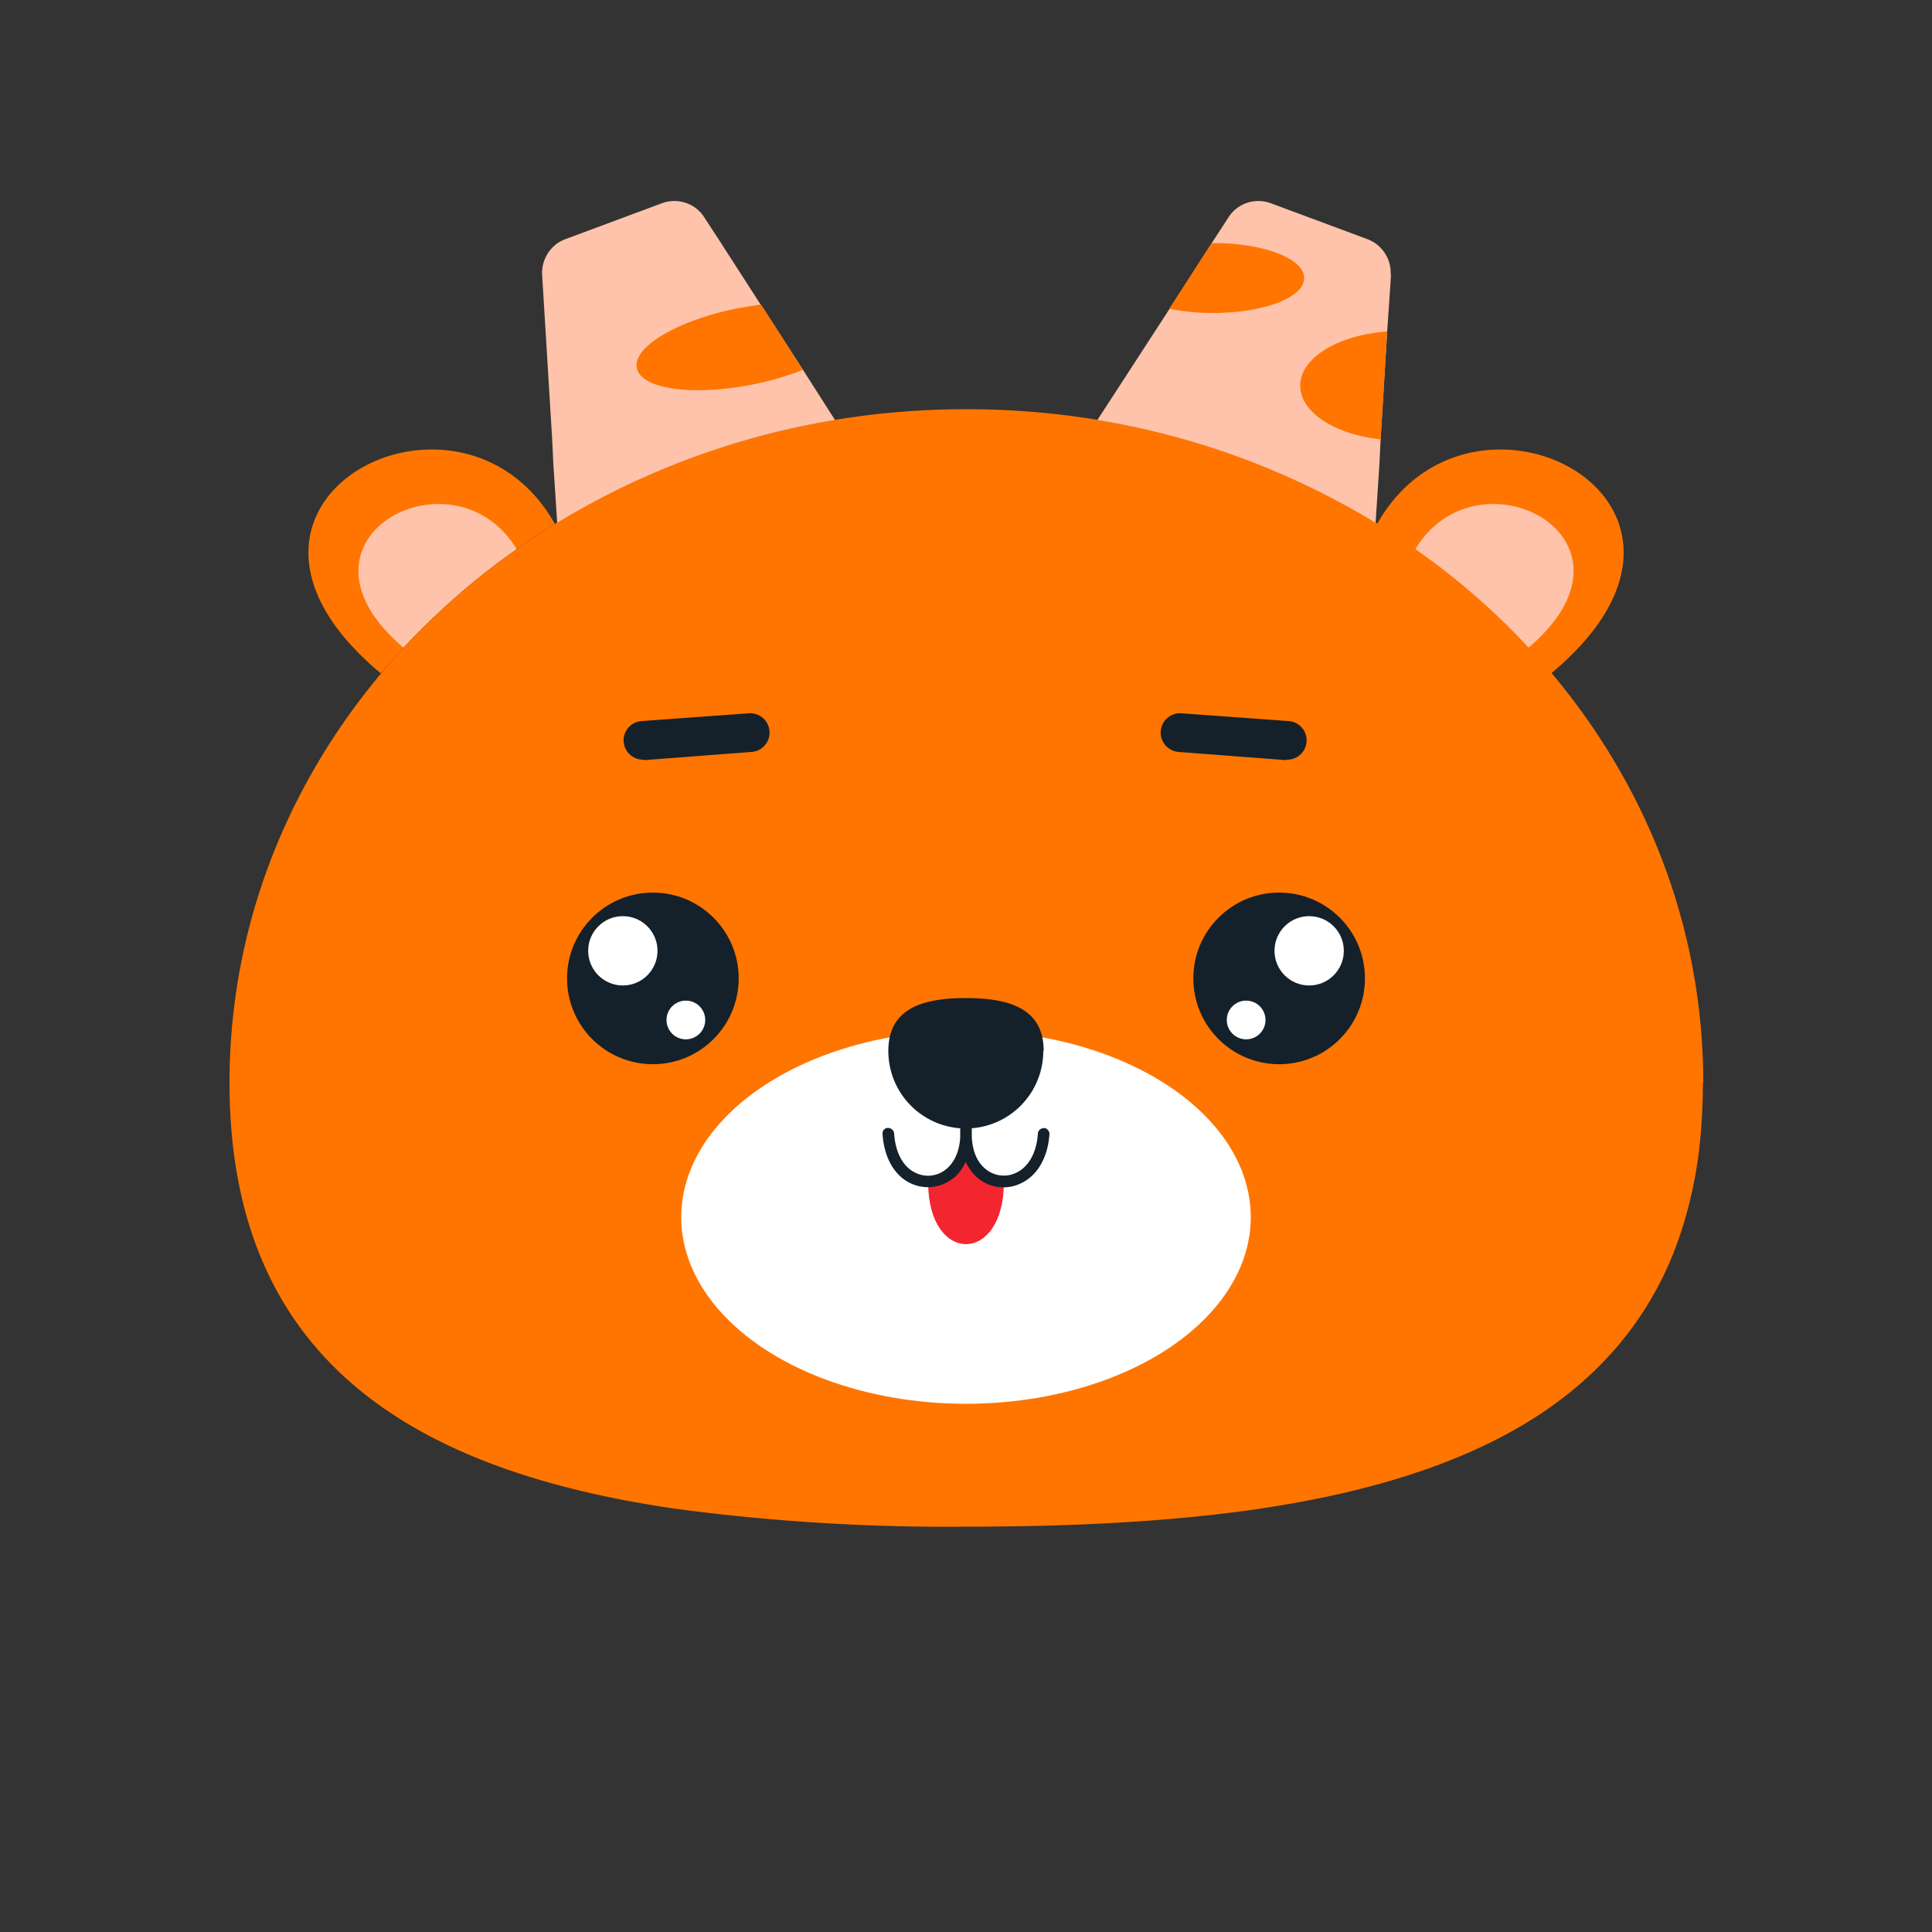 <svg data-scope="animal_avatar" xmlns="http://www.w3.org/2000/svg" version="1.1" width="100%" height="100%" viewBox="0 0 500 500">
  
    <rect x="0" y="0" width="500" height="500" fill="#333333" stroke="none"/>
  
    <path fill="#FF7500" d="M440.7 280.2c0 6.7-.4 13.1-1.2 19.2-1.1 7.9-2.9 15.2-5.3 21.9a86.3 86.3 0 01-20.7 32.6C393 374.3 362 385.2 325 390.6c-23 3.3-48.3 4.5-74.9 4.5a529 529 0 01-75-4.6c-68-9.8-115.7-38.4-115.7-110.3 0-96.3 85.4-174.3 190.7-174.3 95.7 0 175 64.4 188.6 148.3a161 161 0 012.1 26z"/>
  <path fill="#FF7500" d="M401.5 174.3l-5.9-6.7a185.5 185.5 0 00-39.2-32c24.6-43.7 98-5.4 45 38.7zM98.5 174.3l6-6.7a185.5 185.5 0 0139.1-32c-24.5-43.7-98-5.4-45 38.7z"/>
  <path fill="#fec3aa" d="M395.6 167.6c-8.7-9.4-18.6-18-29.3-25.5 16.3-26.9 62.3-2.6 29.3 25.5zM104.4 167.6c8.8-9.4 18.6-18 29.3-25.5-16.3-26.9-62.3-2.6-29.3 25.5zM360 71.1l-1 14.7-1.7 27.9-.3 6.3-1 15.3a201 201 0 00-72-26.6l18.7-28.8 10.9-17 4.3-6.6c2.3-3.7 6.9-5.2 11-3.7l25 9.3a9.3 9.3 0 016 9.2zM216.1 108.7a201 201 0 00-71.9 26.6l-1-15.3-.3-6.3-1.7-27.9-.9-14.7c-.2-4 2.2-7.8 6-9.2l25-9.3c4.1-1.5 8.7 0 11 3.7l4.3 6.6 10.3 16 .7 1 10.2 15.8 8.3 13z"/>
  <path fill="#FF7500" d="M337.5 72c0 5-10.5 9-23.5 9-4.1 0-8-.4-11.4-1.1l11-17h.4c13 0 23.5 4 23.5 9zM359 85.8l-1.7 27.9c-11.9-1.3-20.8-7-20.8-13.9 0-7.2 9.8-13.1 22.5-14zM207.8 95.7a73 73 0 01-13 3.8c-15.6 3.1-29 1.2-30-4.3-1.1-5.4 10.6-12.3 26-15.4l6.1-1 .7 1 10.2 16z"/>
  <ellipse cx="250" cy="315" fill="#fff" rx="73.7" ry="48.3"/>
  <path fill="#15212a" d="M270 272a20 20 0 01-40.1 0c0-11.1 9-13.7 20-13.7 11.2 0 20.2 2.6 20.2 13.7z"/>
  <path fill="#f3252f" d="M240.2 306c0 21.3 19.6 21.3 19.6 0l-7.3-3.6-3.4-3.5-3.3 6-5.6 1.1z"/>
  <path fill="#15212a" d="M270.2 292c-.8-.1-1.5.5-1.6 1.3-.3 5-2.4 8.7-5.6 10.2a7.3 7.3 0 01-7.3-.5c-2.6-1.7-4-4.8-4.2-8.7v-1-1.1c0-.8-.6-1.6-1.4-1.6h-.1-.1c-.9 0-1.5.8-1.4 1.6v2.1c-.2 3.9-1.7 7-4.2 8.7a7.3 7.3 0 01-7.4.5c-3.2-1.5-5.2-5.3-5.5-10.2-.1-.8-.8-1.4-1.6-1.4-.9 0-1.5.8-1.4 1.6.4 6 3 10.7 7.2 12.7a10.4 10.4 0 0010.3-.7c1.8-1.1 3.1-2.8 4-4.8 1 2 2.3 3.7 4 4.8a10.3 10.3 0 0010.4.7c4.2-2 6.9-6.7 7.3-12.7 0-.8-.6-1.5-1.4-1.6z"/>
  <circle fill="#15212a" cx="331.04" cy="253.21" r="22.21"/>
  <circle fill="#fff" cx="338.81" cy="246.07" r="8.97"/>
  <circle fill="#fff" cx="322.5" cy="263.97" r="5.01"/>
  <circle fill="#15212a" cx="168.96" cy="253.21" r="22.21"/>
  <circle fill="#fff" cx="161.19" cy="246.07" r="8.97"/>
  <circle fill="#fff" cx="177.5" cy="263.97" r="5.01"/>
<path fill="#15212a" d="M333 196.7h-.4l-27.6-2.1a5 5 0 01.8-10l27.5 2a5 5 0 01-.3 10zM166.6 196.7h.4l27.5-2.1a5 5 0 00-.7-10l-27.6 2a5 5 0 00.4 10z"/>

</svg>